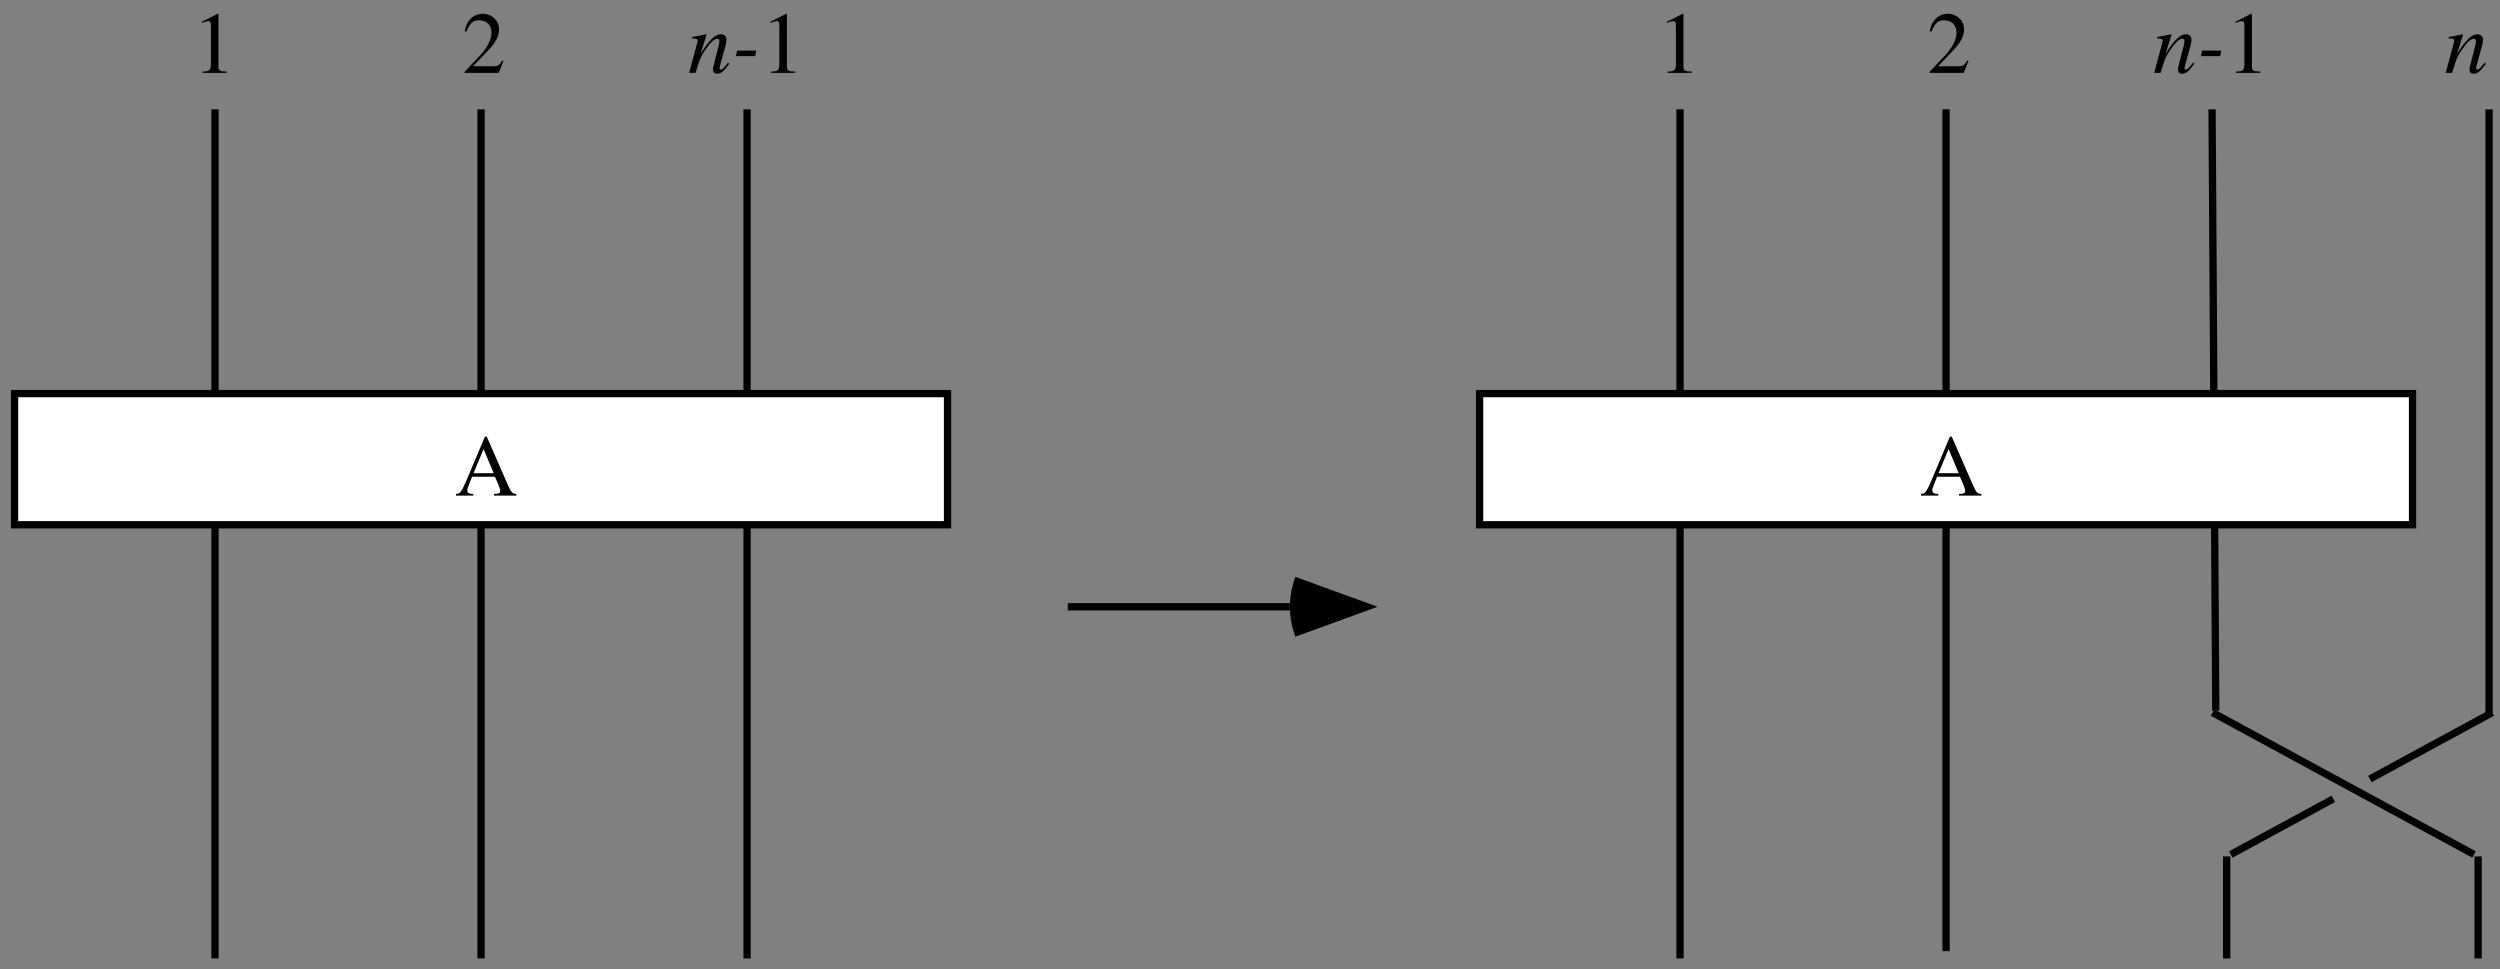 <?xml version="1.0" encoding="UTF-8"?>
<svg xmlns="http://www.w3.org/2000/svg" xmlns:xlink="http://www.w3.org/1999/xlink" width="343" height="133" viewBox="0 0 343 133">
<rect x="0" y="0" width="343" height="133" fill="#808080" stroke="none"/>
<defs>
<g>
<g id="glyph-0-0">
</g>
<g id="glyph-0-1">
<path d="M 8.469 -0.234 C 7.938 -0.266 7.812 -0.391 7.391 -1.266 L 4.406 -8.094 L 4.156 -8.094 L 1.672 -2.203 C 0.906 -0.438 0.75 -0.25 0.188 -0.234 L 0.188 0 L 2.562 0 L 2.562 -0.234 C 1.984 -0.234 1.734 -0.375 1.734 -0.719 C 1.734 -0.859 1.781 -1.031 1.844 -1.188 L 2.391 -2.594 L 5.531 -2.594 L 6.031 -1.438 C 6.172 -1.109 6.25 -0.797 6.25 -0.641 C 6.25 -0.344 6.047 -0.234 5.406 -0.234 L 5.406 0 L 8.469 0 Z M 2.594 -3.078 L 3.969 -6.391 L 5.359 -3.078 Z M 2.594 -3.078 "/>
</g>
<g id="glyph-0-2">
<path d="M 1.422 0 L 4.734 0 L 4.734 -0.188 C 3.797 -0.188 3.594 -0.312 3.594 -0.891 L 3.594 -8.094 L 3.484 -8.109 L 1.328 -7.016 L 1.328 -6.859 C 1.797 -7.031 2.094 -7.109 2.203 -7.109 C 2.453 -7.109 2.562 -6.938 2.562 -6.547 L 2.562 -1.109 C 2.531 -0.359 2.328 -0.188 1.422 -0.188 Z M 1.422 0 "/>
</g>
<g id="glyph-0-3">
<path d="M 5.703 -1.641 L 5.547 -1.703 C 5.094 -1.016 4.969 -0.922 4.406 -0.906 L 1.531 -0.906 L 3.547 -3.031 C 4.625 -4.141 5.094 -5.047 5.094 -5.984 C 5.094 -7.188 4.109 -8.109 2.875 -8.109 C 2.203 -8.109 1.578 -7.844 1.141 -7.375 C 0.75 -6.953 0.578 -6.578 0.375 -5.719 L 0.625 -5.656 C 1.109 -6.844 1.531 -7.219 2.359 -7.219 C 3.391 -7.219 4.062 -6.547 4.062 -5.531 C 4.062 -4.578 3.5 -3.484 2.5 -2.406 L 0.359 -0.141 L 0.359 0 L 5.047 0 Z M 5.703 -1.641 "/>
</g>
<g id="glyph-1-0">
</g>
<g id="glyph-1-1">
<path d="M 5.516 -1.406 C 4.875 -0.594 4.734 -0.453 4.531 -0.453 C 4.422 -0.453 4.344 -0.547 4.344 -0.641 C 4.344 -0.75 4.391 -0.969 4.516 -1.406 L 5.203 -3.875 C 5.25 -4.125 5.297 -4.391 5.297 -4.562 C 5.297 -5 4.984 -5.297 4.516 -5.297 C 3.75 -5.297 2.984 -4.562 1.75 -2.656 L 2.562 -5.266 L 2.516 -5.297 C 1.891 -5.156 1.625 -5.109 0.578 -4.922 L 0.578 -4.734 C 1.188 -4.719 1.344 -4.641 1.344 -4.406 C 1.344 -4.328 1.328 -4.266 1.312 -4.203 L 0.172 0 L 1.062 0 C 1.625 -1.891 1.734 -2.156 2.266 -2.969 C 2.984 -4.078 3.594 -4.688 4.047 -4.688 C 4.219 -4.688 4.328 -4.547 4.328 -4.328 C 4.328 -4.188 4.266 -3.797 4.156 -3.422 L 3.641 -1.438 C 3.484 -0.812 3.438 -0.656 3.438 -0.547 C 3.438 -0.078 3.609 0.109 4.016 0.109 C 4.547 0.109 4.844 -0.125 5.688 -1.25 Z M 5.516 -1.406 "/>
</g>
<g id="glyph-1-2">
<path d="M 3.391 -3.062 L 0.75 -3.062 L 0.594 -2.297 L 3.234 -2.297 Z M 3.391 -3.062 "/>
</g>
</g>
</defs>
<path fill="none" stroke-width="10" stroke-linecap="square" stroke-linejoin="miter" stroke="rgb(0%, 0%, 0%)" stroke-opacity="1" stroke-miterlimit="4" d="M 660 1175 L 660 20 " transform="matrix(0.1, 0, 0, -0.1, 0, 133)"/>
<path fill="none" stroke-width="10" stroke-linecap="square" stroke-linejoin="miter" stroke="rgb(0%, 0%, 0%)" stroke-opacity="1" stroke-miterlimit="4" d="M 295 1175 L 295 20 " transform="matrix(0.1, 0, 0, -0.1, 0, 133)"/>
<path fill="none" stroke-width="10" stroke-linecap="square" stroke-linejoin="miter" stroke="rgb(0%, 0%, 0%)" stroke-opacity="1" stroke-miterlimit="4" d="M 1025 1175 L 1025 20 " transform="matrix(0.1, 0, 0, -0.1, 0, 133)"/>
<path fill-rule="evenodd" fill="rgb(100%, 100%, 100%)" fill-opacity="1" d="M 2 54 L 130 54 L 130 72 L 2 72 L 2 54 "/>
<path fill="none" stroke-width="10" stroke-linecap="butt" stroke-linejoin="miter" stroke="rgb(0%, 0%, 0%)" stroke-opacity="1" stroke-miterlimit="4" d="M 20 790 L 1300 790 L 1300 610 L 20 610 Z M 20 790 " transform="matrix(0.1, 0, 0, -0.1, 0, 133)"/>
<g fill="rgb(0%, 0%, 0%)" fill-opacity="1">
<use xlink:href="#glyph-0-1" x="62.375" y="68"/>
</g>
<g fill="rgb(0%, 0%, 0%)" fill-opacity="1">
<use xlink:href="#glyph-0-2" x="26.375" y="10"/>
</g>
<g fill="rgb(0%, 0%, 0%)" fill-opacity="1">
<use xlink:href="#glyph-0-3" x="63.375" y="10"/>
</g>
<g fill="rgb(0%, 0%, 0%)" fill-opacity="1">
<use xlink:href="#glyph-1-1" x="94.375" y="10"/>
<use xlink:href="#glyph-1-2" x="100.374" y="10"/>
</g>
<g fill="rgb(0%, 0%, 0%)" fill-opacity="1">
<use xlink:href="#glyph-0-2" x="104.368" y="10"/>
</g>
<path fill-rule="evenodd" fill="rgb(0%, 0%, 0%)" fill-opacity="1" d="M 177.723 87.355 C 176.723 84.605 176.723 81.895 177.723 79.145 C 183.363 81.199 183.363 81.199 189 83.25 L 177.723 87.355 "/>
<path fill="none" stroke-width="10" stroke-linecap="square" stroke-linejoin="miter" stroke="rgb(0%, 0%, 0%)" stroke-opacity="1" stroke-miterlimit="4" d="M 1470 497.5 L 1772.5 497.5 " transform="matrix(0.1, 0, 0, -0.1, 0, 133)"/>
<path fill="none" stroke-width="10" stroke-linecap="square" stroke-linejoin="miter" stroke="rgb(0%, 0%, 0%)" stroke-opacity="1" stroke-miterlimit="4" d="M 2670 1175 L 2670 30 " transform="matrix(0.1, 0, 0, -0.1, 0, 133)"/>
<path fill="none" stroke-width="10" stroke-linecap="square" stroke-linejoin="miter" stroke="rgb(0%, 0%, 0%)" stroke-opacity="1" stroke-miterlimit="4" d="M 2305 1175 L 2305 20 " transform="matrix(0.1, 0, 0, -0.1, 0, 133)"/>
<path fill="none" stroke-width="10" stroke-linecap="square" stroke-linejoin="miter" stroke="rgb(0%, 0%, 0%)" stroke-opacity="1" stroke-miterlimit="4" d="M 3035 1175 L 3040 360 " transform="matrix(0.1, 0, 0, -0.1, 0, 133)"/>
<g fill="rgb(0%, 0%, 0%)" fill-opacity="1">
<use xlink:href="#glyph-1-1" x="295.375" y="10"/>
<use xlink:href="#glyph-1-2" x="301.374" y="10"/>
</g>
<g fill="rgb(0%, 0%, 0%)" fill-opacity="1">
<use xlink:href="#glyph-0-2" x="305.368" y="10"/>
</g>
<path fill-rule="evenodd" fill="rgb(100%, 100%, 100%)" fill-opacity="1" d="M 203 54 L 331 54 L 331 72 L 203 72 L 203 54 "/>
<path fill="none" stroke-width="10" stroke-linecap="butt" stroke-linejoin="miter" stroke="rgb(0%, 0%, 0%)" stroke-opacity="1" stroke-miterlimit="4" d="M 2030 790 L 3310 790 L 3310 610 L 2030 610 Z M 2030 790 " transform="matrix(0.1, 0, 0, -0.1, 0, 133)"/>
<g fill="rgb(0%, 0%, 0%)" fill-opacity="1">
<use xlink:href="#glyph-0-1" x="263.375" y="68"/>
</g>
<g fill="rgb(0%, 0%, 0%)" fill-opacity="1">
<use xlink:href="#glyph-0-2" x="227.375" y="10"/>
</g>
<g fill="rgb(0%, 0%, 0%)" fill-opacity="1">
<use xlink:href="#glyph-0-3" x="264.375" y="10"/>
</g>
<path fill="none" stroke-width="10" stroke-linecap="square" stroke-linejoin="miter" stroke="rgb(0%, 0%, 0%)" stroke-opacity="1" stroke-miterlimit="4" d="M 3415 1175 L 3415 355 " transform="matrix(0.1, 0, 0, -0.1, 0, 133)"/>
<g fill="rgb(0%, 0%, 0%)" fill-opacity="1">
<use xlink:href="#glyph-1-1" x="335.375" y="10"/>
</g>
<path fill="none" stroke-width="10" stroke-linecap="square" stroke-linejoin="miter" stroke="rgb(0%, 0%, 0%)" stroke-opacity="1" stroke-miterlimit="4" d="M 3040 350 L 3390 160 " transform="matrix(0.1, 0, 0, -0.1, 0, 133)"/>
<path fill="none" stroke-width="10" stroke-linecap="square" stroke-linejoin="miter" stroke="rgb(0%, 0%, 0%)" stroke-opacity="1" stroke-miterlimit="4" d="M 3400 150 L 3400 20 " transform="matrix(0.1, 0, 0, -0.1, 0, 133)"/>
<path fill="none" stroke-width="10" stroke-linecap="square" stroke-linejoin="miter" stroke="rgb(0%, 0%, 0%)" stroke-opacity="1" stroke-miterlimit="4" d="M 3196.836 231.562 L 3065 160 " transform="matrix(0.1, 0, 0, -0.1, 0, 133)"/>
<path fill="none" stroke-width="10" stroke-linecap="square" stroke-linejoin="miter" stroke="rgb(0%, 0%, 0%)" stroke-opacity="1" stroke-miterlimit="4" d="M 3415 350 L 3255.82 263.594 " transform="matrix(0.1, 0, 0, -0.1, 0, 133)"/>
<path fill="none" stroke-width="10" stroke-linecap="square" stroke-linejoin="miter" stroke="rgb(0%, 0%, 0%)" stroke-opacity="1" stroke-miterlimit="4" d="M 3055 150 L 3055 20 " transform="matrix(0.1, 0, 0, -0.1, 0, 133)"/>
</svg>
